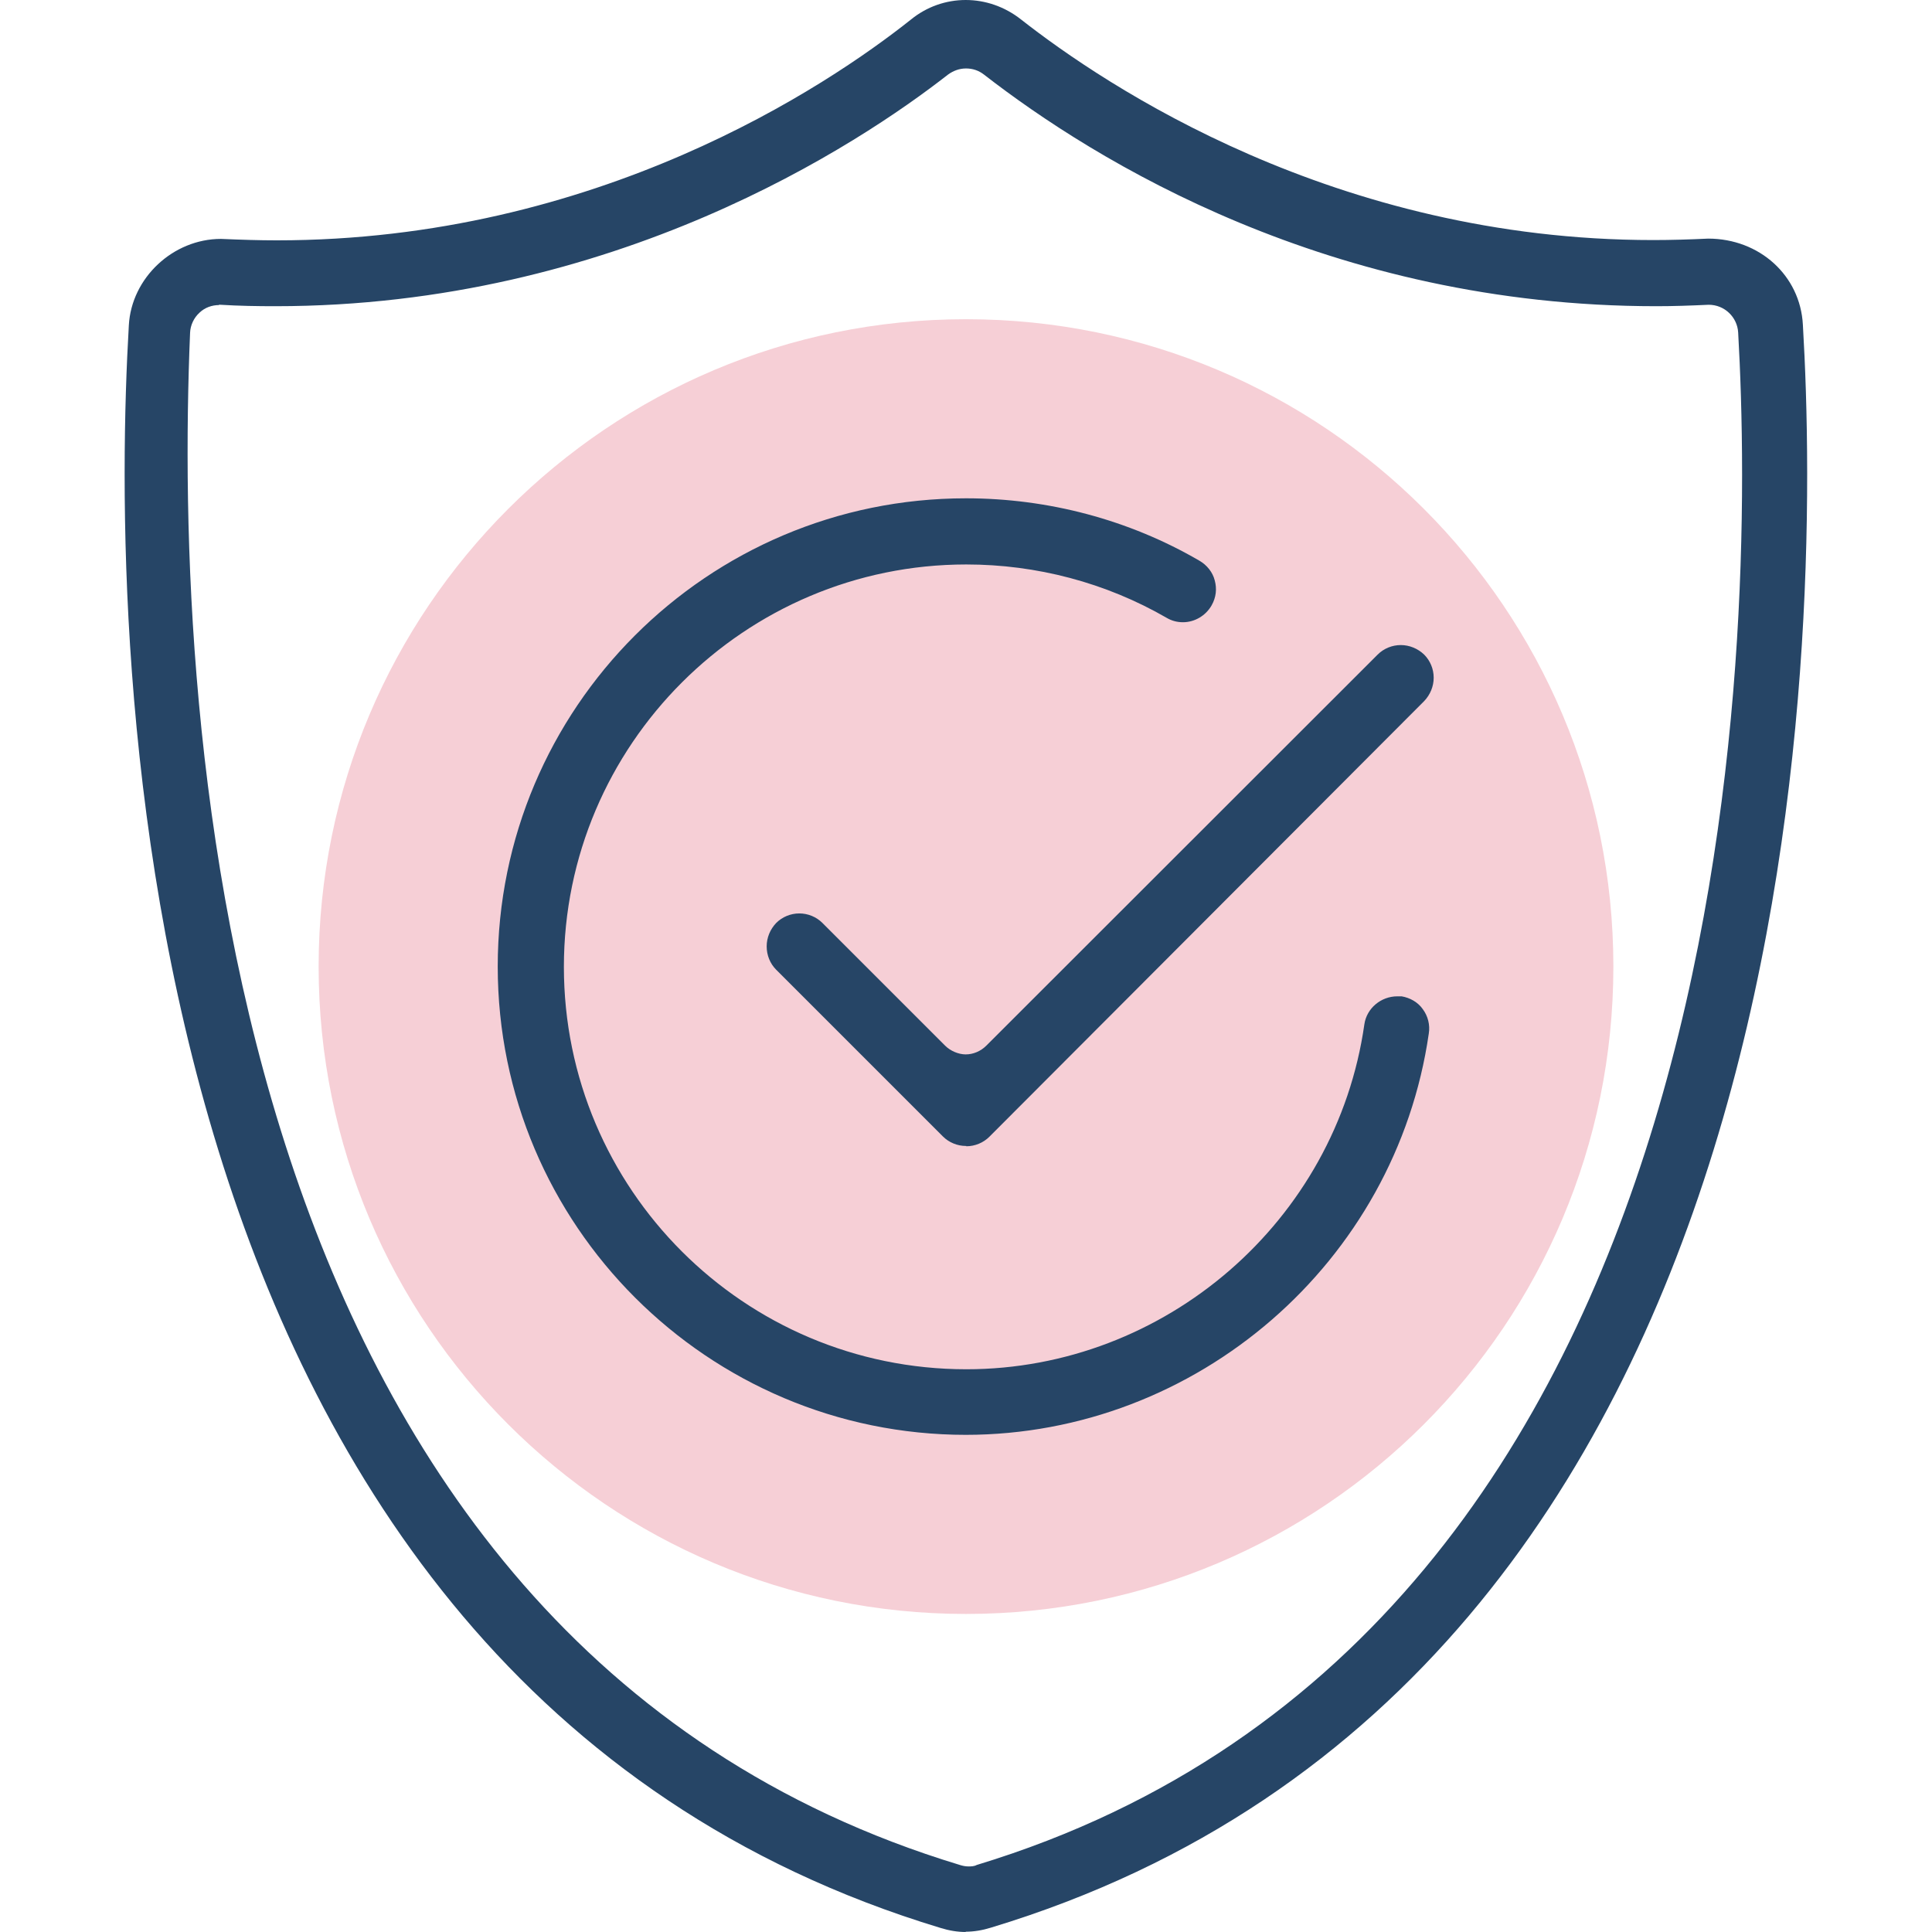 <?xml version="1.0" encoding="UTF-8"?> <!-- Generator: Adobe Illustrator 28.0.0, SVG Export Plug-In . SVG Version: 6.00 Build 0) --> <svg xmlns="http://www.w3.org/2000/svg" xmlns:xlink="http://www.w3.org/1999/xlink" version="1.1" id="Layer_1" x="0px" y="0px" viewBox="0 0 66.88 66.88" style="enable-background:new 0 0 66.88 66.88;" xml:space="preserve"> <style type="text/css"> .st0{fill:#F6CFD6;} .st1{fill:#264566;} </style> <g> <path class="st0" d="M33.44,11.05c12.38,0,22.41,10.03,22.41,22.41c0,12.38-10.03,22.41-22.41,22.41 c-12.38,0-22.41-10.03-22.41-22.41C11.03,21.08,21.07,11.05,33.44,11.05"></path> <path class="st1" d="M7.59,10.56c-0.26,0-0.5,0.09-0.68,0.26c-0.2,0.18-0.32,0.44-0.33,0.7c-0.56,13.35,0.9,45.24,26.65,53.04 c0.09,0.03,0.2,0.05,0.29,0.05c0.09,0,0.2,0,0.29-0.05c26.8-8.14,26.95-42.66,26.36-53.05c-0.03-0.53-0.47-0.96-1.02-0.96 c-0.64,0.03-1.23,0.05-1.81,0.05c-11.29,0-19.43-5.03-23.28-8.02c-0.18-0.14-0.39-0.21-0.62-0.21c-0.23,0-0.44,0.08-0.62,0.21 c-3.1,2.42-11.56,8.02-23.29,8.02c-0.62,0-1.26-0.01-1.9-0.05H7.57L7.59,10.56z M33.44,66.88c-0.3,0-0.59-0.05-0.88-0.14 C3.99,58.1,3.83,22.09,4.46,11.26c0.09-1.64,1.53-2.99,3.19-2.99c0.7,0.03,1.32,0.05,1.93,0.05c11.08,0,19.04-5.33,21.95-7.64 C32.08,0.23,32.75,0,33.43,0c0.68,0,1.35,0.23,1.91,0.67c2.92,2.29,10.88,7.64,21.89,7.64c0.62,0,1.28-0.02,1.9-0.05 c1.78,0,3.19,1.28,3.28,2.98c0.64,10.83,0.49,46.84-28.11,55.49c-0.29,0.09-0.58,0.14-0.88,0.14L33.44,66.88z"></path> <path class="st1" d="M33.44,39.67c-0.3,0-0.59-0.12-0.8-0.33l-5.77-5.77c-0.21-0.21-0.33-0.5-0.33-0.81c0-0.3,0.12-0.59,0.33-0.81 c0.21-0.21,0.5-0.33,0.8-0.33c0.3,0,0.59,0.12,0.8,0.33l4.25,4.25c0.18,0.18,0.46,0.3,0.71,0.3c0.26,0,0.52-0.11,0.71-0.3 l13.55-13.54c0.21-0.21,0.5-0.33,0.8-0.33c0.3,0,0.59,0.12,0.81,0.33c0.21,0.21,0.33,0.5,0.33,0.8c0,0.3-0.12,0.59-0.33,0.81 L34.25,39.35c-0.21,0.21-0.5,0.33-0.8,0.33V39.67z"></path> <path class="st1" d="M33.44,49.67c-8.93,0-16.21-7.26-16.21-16.21c0-8.95,7.26-16.21,16.21-16.21c2.84,0,5.64,0.74,8.08,2.16 c0.26,0.15,0.46,0.4,0.53,0.68c0.08,0.29,0.05,0.59-0.11,0.87c-0.2,0.35-0.58,0.58-0.99,0.58c-0.2,0-0.39-0.05-0.56-0.15 c-2.11-1.22-4.51-1.85-6.94-1.85c-7.67,0-13.93,6.24-13.93,13.93c0,7.69,6.24,13.93,13.93,13.93c6.88,0,12.81-5.13,13.78-11.94 c0.08-0.56,0.58-0.97,1.14-0.97h0.15c0.29,0.05,0.56,0.2,0.73,0.44c0.18,0.24,0.26,0.55,0.21,0.85 c-1.14,7.91-8.02,13.89-16.04,13.89L33.44,49.67z"></path> </g> <g> </g> <g> </g> <g> </g> <g> </g> <g> </g> <g> </g> </svg> 